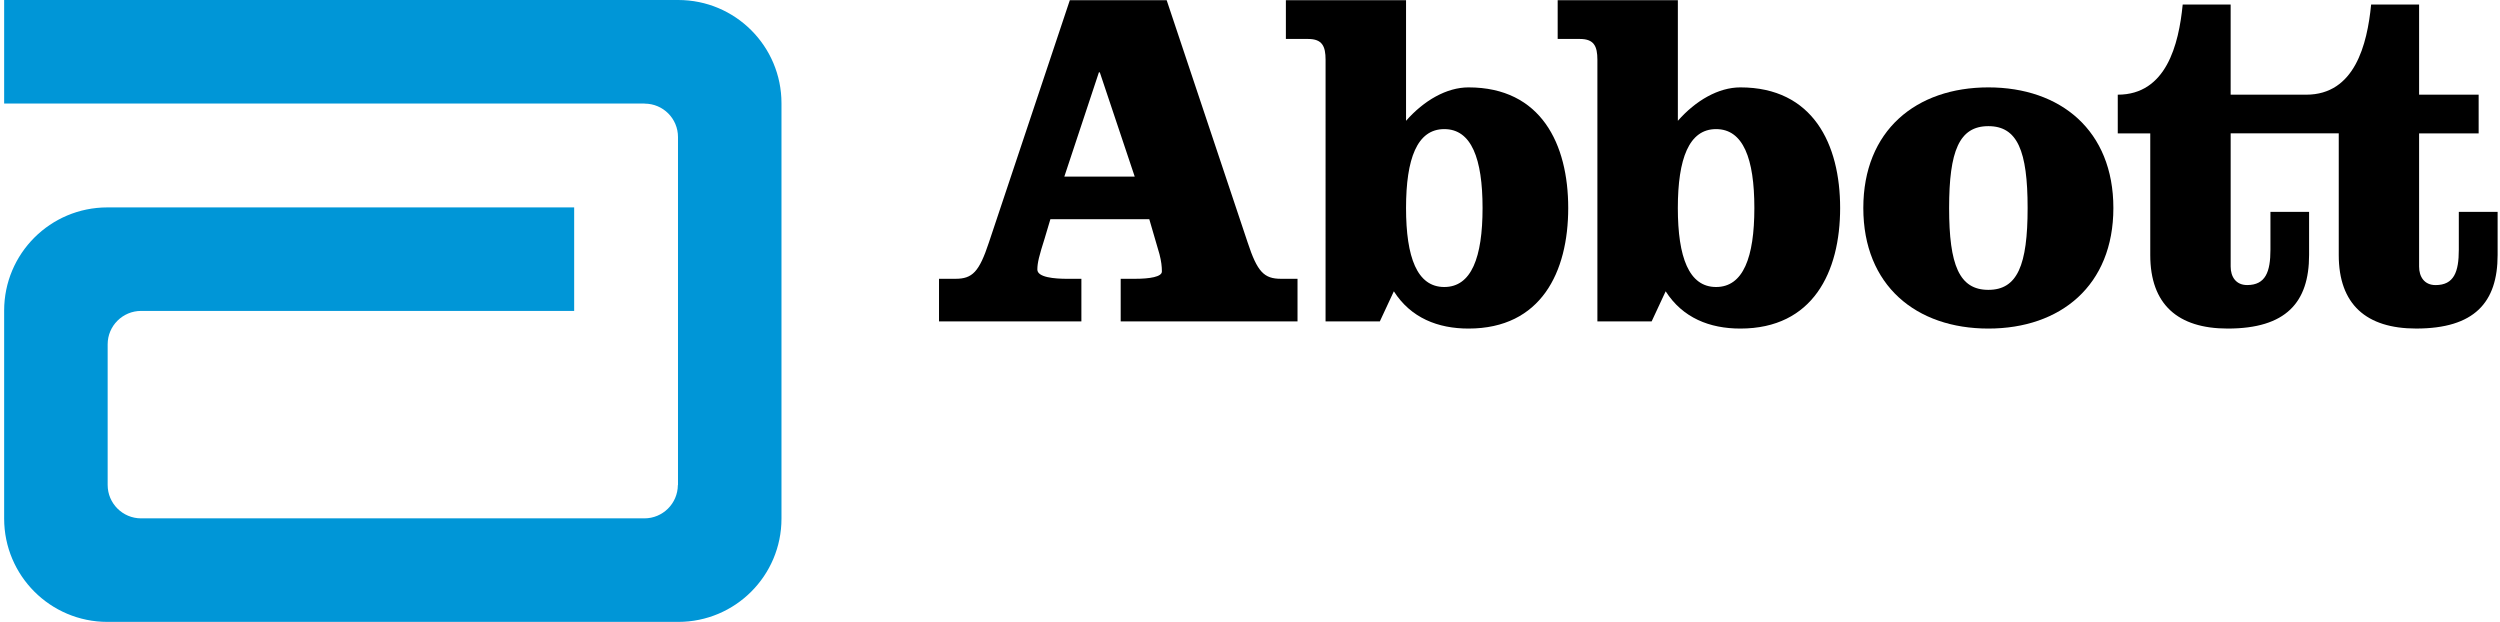 <svg xmlns="http://www.w3.org/2000/svg" width="402" height="100" viewBox="0 0 402 100" fill="none"><path d="M109.059 2.86102e-06H0.667V16.65H103.648V16.663C106.626 16.663 109.021 19.07 109.021 22.032V77.974L108.999 78.012C108.973 80.974 106.569 83.353 103.616 83.353H22.693C19.728 83.353 17.311 80.955 17.311 77.974V55.365C17.311 52.396 19.728 49.995 22.693 49.995H92.326V33.351H17.27C8.096 33.351 0.667 40.771 0.667 49.941V83.394C0.667 92.561 8.096 100 17.27 100H109.059C118.239 100 125.662 92.561 125.662 83.394V16.602C125.662 7.432 118.239 2.86102e-06 109.059 2.86102e-06Z" fill="#0096D7"></path><path d="M187.601 0.032L200.619 38.979C202.178 43.727 203.262 44.83 205.985 44.83H208.641V51.682H180.207V44.83H182.531C184.875 44.83 186.832 44.514 186.832 43.66C186.832 42.875 186.743 42.021 186.44 40.857L184.804 35.242H168.904L167.976 38.357C167.112 41.083 166.806 42.25 166.806 43.341C166.806 44.6 169.528 44.833 171.642 44.833H173.887V51.685H150.994V44.83H153.637C156.363 44.83 157.451 43.727 159.019 38.979L172.028 0.032H187.601ZM171.145 28.393H182.461L176.849 11.632H176.703L171.145 28.393Z" fill="black"></path><path d="M213.153 9.613C213.153 7.426 212.608 6.265 210.347 6.265H206.77V0.032H226.092V19.427C228.965 16.15 232.631 14.052 236.132 14.052C247.818 14.052 252.17 23.174 252.17 33.447C252.17 43.727 247.818 52.833 236.132 52.833C231.229 52.833 226.867 51.13 224.131 46.842L221.877 51.682H213.15L213.153 9.613ZM226.092 33.447C226.092 41.393 227.877 46.15 232.239 46.15C236.611 46.15 238.396 41.393 238.396 33.447C238.396 25.501 236.611 20.76 232.239 20.76C227.877 20.76 226.092 25.501 226.092 33.447Z" fill="black"></path><path d="M256.861 9.613C256.861 7.426 256.306 6.265 254.061 6.265H250.474V0.032H269.8V19.427C272.679 16.15 276.342 14.052 279.846 14.052C291.526 14.052 295.894 23.174 295.894 33.447C295.894 43.727 291.526 52.833 279.846 52.833C274.93 52.833 270.578 51.13 267.839 46.842L265.584 51.682H256.861V9.613ZM269.796 33.447C269.796 41.393 271.591 46.15 275.944 46.15C280.312 46.15 282.101 41.393 282.101 33.447C282.101 25.501 280.312 20.76 275.944 20.76C271.595 20.76 269.796 25.501 269.796 33.447Z" fill="black"></path><path d="M339.831 33.447C339.831 45.911 331.337 52.833 319.731 52.833C308.115 52.833 299.621 45.911 299.621 33.447C299.621 20.98 308.115 14.052 319.731 14.052C331.337 14.052 339.831 20.98 339.831 33.447ZM313.418 33.447C313.418 42.633 315.05 46.609 319.731 46.609C324.405 46.609 326.041 42.633 326.041 33.447C326.041 24.255 324.405 20.285 319.731 20.285C315.05 20.285 313.418 24.255 313.418 33.447Z" fill="black"></path><path d="M395.377 34.075V40.156C395.377 43.724 394.603 45.841 391.637 45.841C389.842 45.841 388.991 44.511 388.991 42.872V21.446H398.566V15.225H388.991V0.733H381.278C380.647 7.196 378.628 15.225 370.842 15.225H358.688V0.733H350.978C350.343 7.196 348.325 15.225 340.536 15.225V21.446H345.762V41.007C345.762 48.953 350.197 52.833 358.216 52.833C367.574 52.833 371.301 48.64 371.301 41.007V34.072H365.087V40.152C365.087 43.72 364.299 45.837 361.337 45.837C359.542 45.837 358.691 44.508 358.691 42.869V21.442H376.071V41.004C376.071 48.949 380.5 52.83 388.522 52.83C397.877 52.83 401.617 48.637 401.617 41.004V34.069H395.377" fill="black"></path></svg>